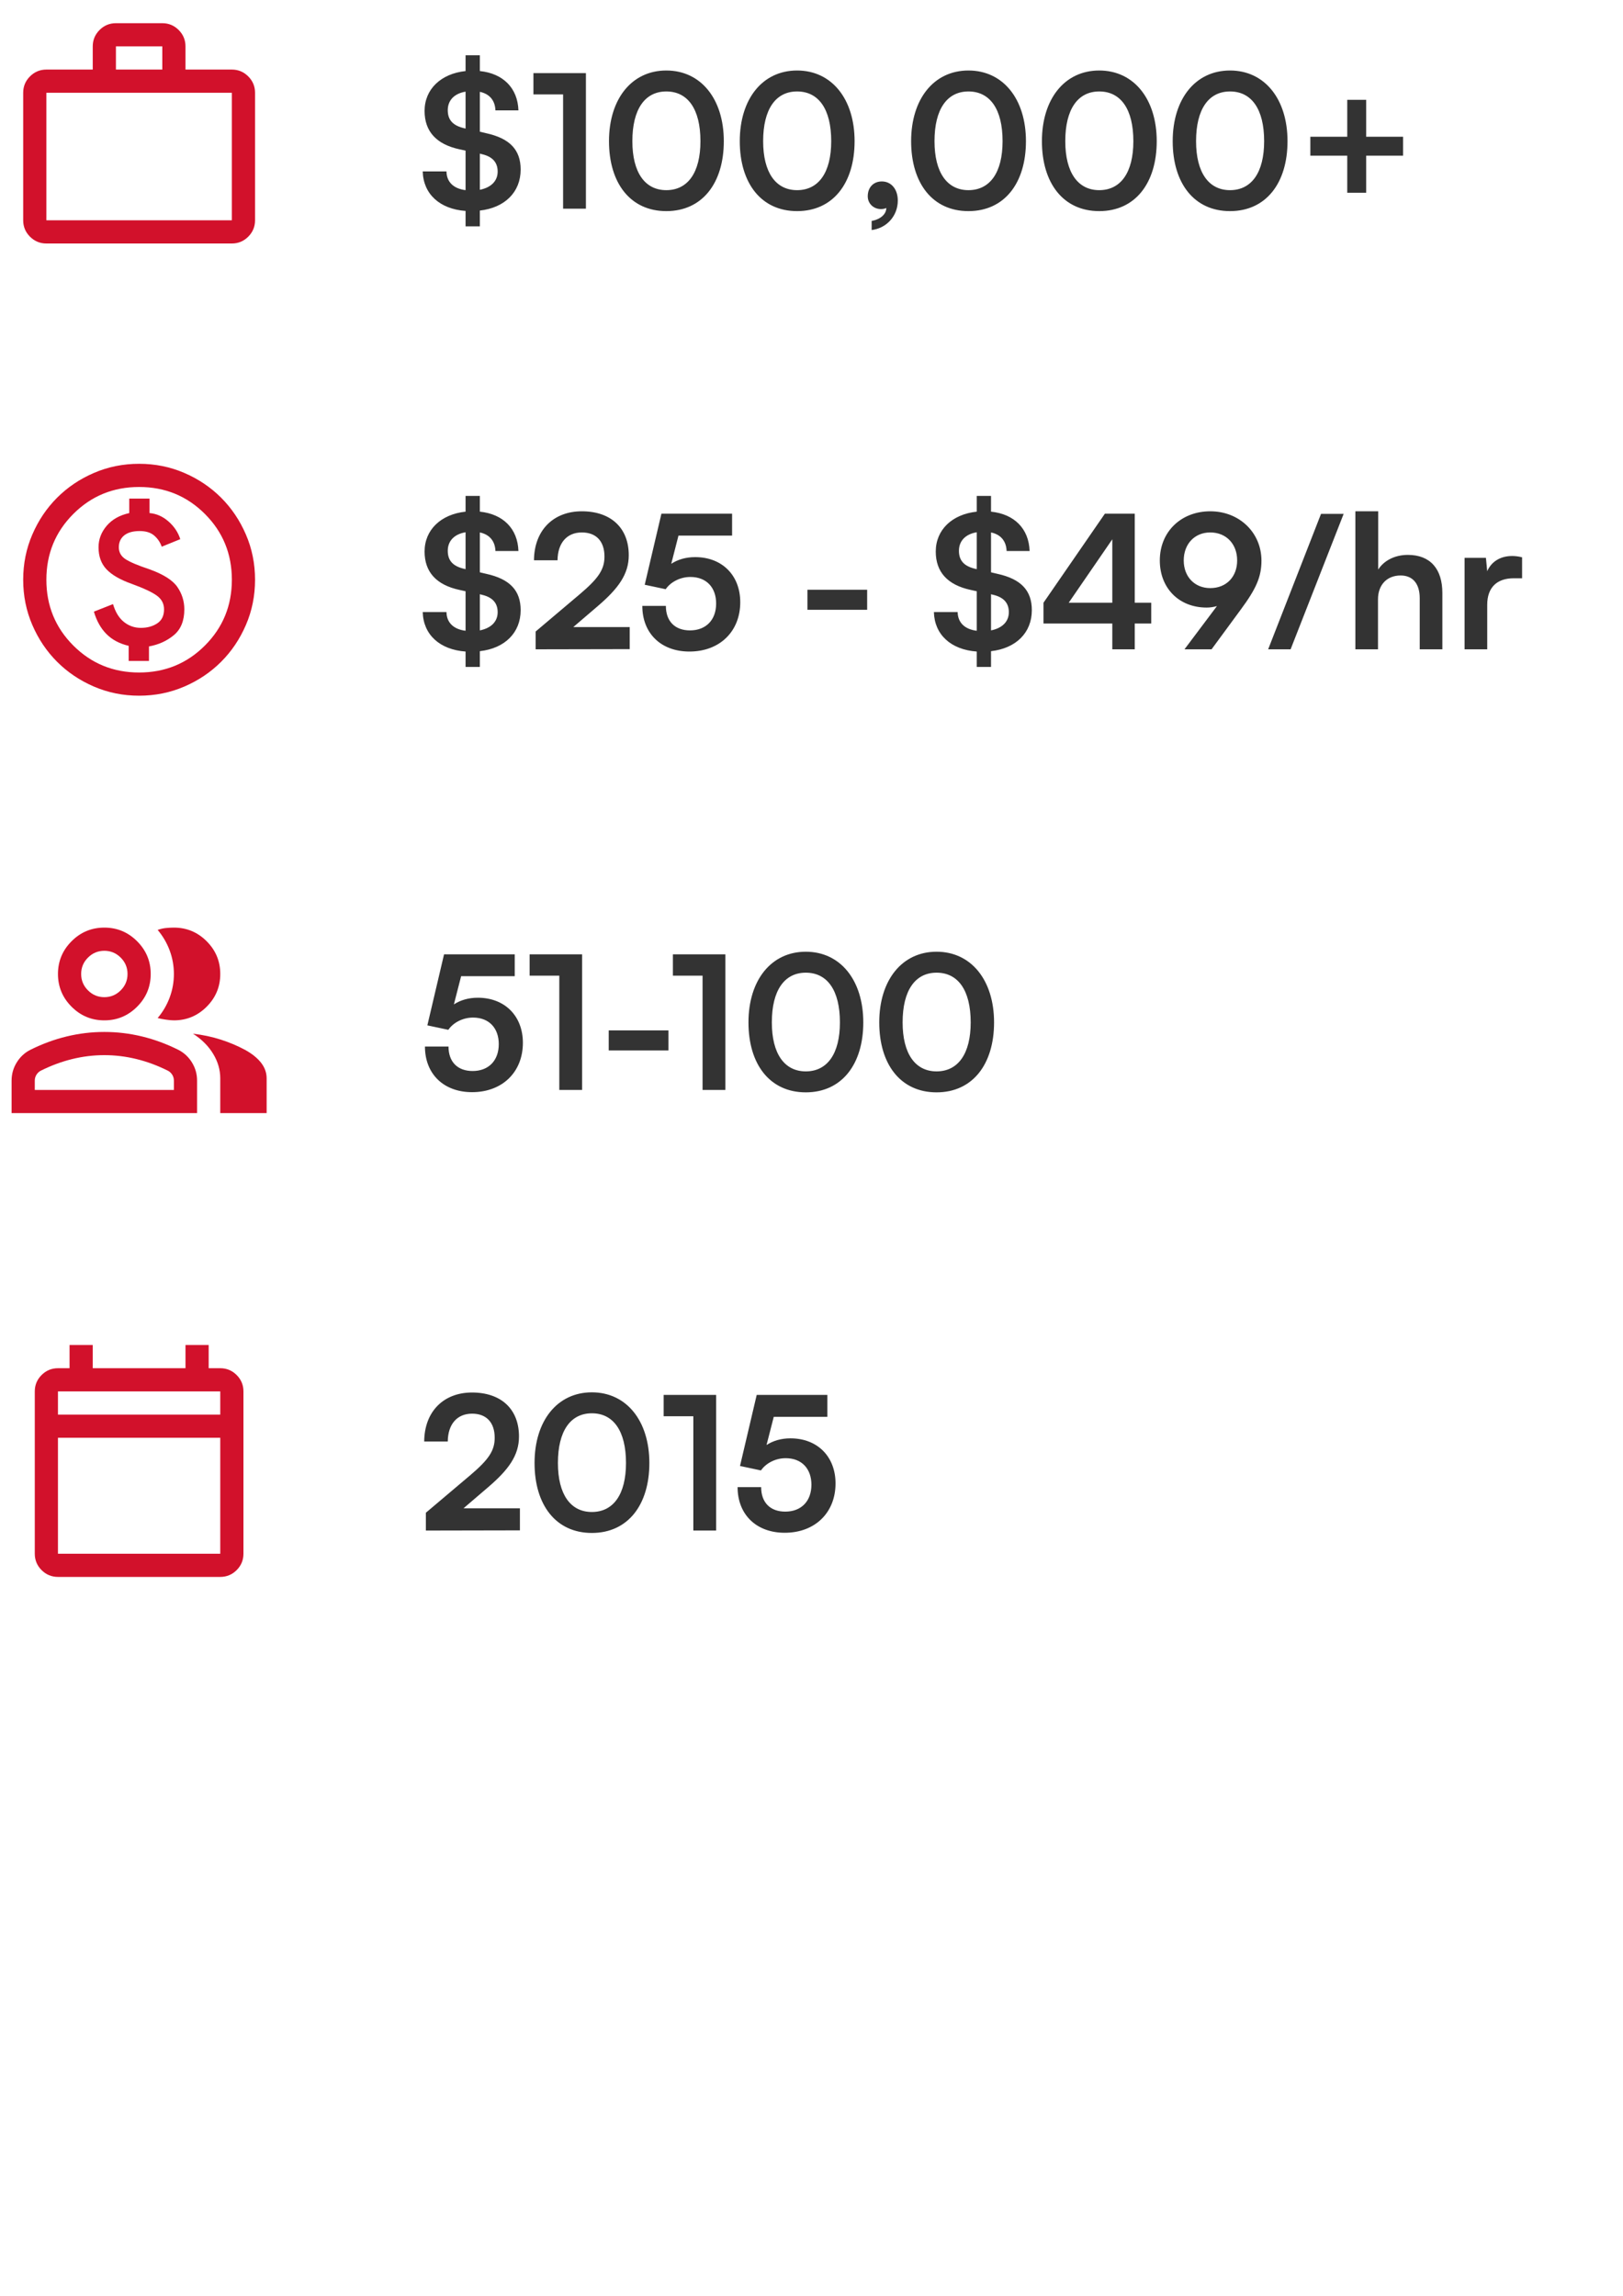 <svg xmlns="http://www.w3.org/2000/svg" width="140.0" height="198.0" viewBox="0.0 0.0 140.0 198.0" fill="none">
<rect width="140" height="198" fill="white" />
<mask id="mask0_9622_517" style="mask-type:alpha" maskUnits="userSpaceOnUse" x="0" y="0" width="24" height="24">
<rect width="24" height="24" fill="#D9D9D9" />
</mask>
<g mask="url(#mask0_9622_517)">
<path d="M4 21C3.45 21 2.979 20.804 2.587 20.413C2.196 20.021 2 19.55 2 19V8C2 7.45 2.196 6.979 2.587 6.588C2.979 6.196 3.45 6 4 6H8V4C8 3.45 8.196 2.979 8.588 2.587C8.979 2.196 9.45 2 10 2H14C14.55 2 15.021 2.196 15.412 2.587C15.804 2.979 16 3.45 16 4V6H20C20.55 6 21.021 6.196 21.413 6.588C21.804 6.979 22 7.45 22 8V19C22 19.55 21.804 20.021 21.413 20.413C21.021 20.804 20.55 21 20 21H4ZM4 19H20V8H4V19ZM10 6H14V4H10V6Z" fill="#D2112B" />
</g>
<path d="M40.16 19.52V18.192C37.936 18.032 36.512 16.736 36.464 14.784H38.512C38.528 15.696 39.12 16.272 40.16 16.4V12.992L39.648 12.88C37.632 12.448 36.624 11.328 36.624 9.568C36.624 7.696 38.032 6.352 40.16 6.128V4.768H41.392V6.128C43.408 6.336 44.656 7.6 44.72 9.52H42.736C42.704 8.656 42.224 8.096 41.392 7.92V11.36L41.936 11.488C43.984 11.936 44.912 12.928 44.912 14.624C44.912 16.576 43.536 17.92 41.392 18.16V19.52H40.16ZM40.096 11.072L40.16 11.088V7.904C39.2 8.064 38.624 8.64 38.624 9.504C38.624 10.352 39.072 10.848 40.096 11.072ZM41.504 13.28L41.392 13.248V16.368C42.352 16.176 42.928 15.616 42.928 14.8C42.928 13.984 42.464 13.488 41.504 13.28ZM48.573 8.144H46.013V6.304H50.541V18H48.573V8.144ZM52.532 12.176C52.532 8.544 54.484 6.08 57.476 6.08C60.468 6.08 62.436 8.544 62.436 12.176C62.436 15.792 60.58 18.208 57.476 18.208C54.372 18.208 52.532 15.792 52.532 12.176ZM54.548 12.176C54.548 14.88 55.636 16.4 57.476 16.4C59.332 16.4 60.42 14.88 60.42 12.176C60.42 9.408 59.332 7.888 57.476 7.888C55.636 7.888 54.548 9.408 54.548 12.176ZM63.813 12.176C63.813 8.544 65.765 6.08 68.757 6.08C71.749 6.08 73.717 8.544 73.717 12.176C73.717 15.792 71.861 18.208 68.757 18.208C65.653 18.208 63.813 15.792 63.813 12.176ZM65.829 12.176C65.829 14.88 66.917 16.4 68.757 16.4C70.613 16.4 71.701 14.88 71.701 12.176C71.701 9.408 70.613 7.888 68.757 7.888C66.917 7.888 65.829 9.408 65.829 12.176ZM77.444 17.296C77.444 18.624 76.484 19.68 75.188 19.84V19.056C75.908 18.928 76.452 18.496 76.452 17.936C76.324 18 76.18 18.032 75.988 18.032C75.364 18.032 74.852 17.568 74.852 16.928C74.852 16.16 75.348 15.648 76.068 15.648C76.868 15.648 77.444 16.304 77.444 17.296ZM78.594 12.176C78.594 8.544 80.546 6.08 83.538 6.08C86.53 6.08 88.498 8.544 88.498 12.176C88.498 15.792 86.642 18.208 83.538 18.208C80.434 18.208 78.594 15.792 78.594 12.176ZM80.61 12.176C80.61 14.88 81.698 16.4 83.538 16.4C85.394 16.4 86.482 14.88 86.482 12.176C86.482 9.408 85.394 7.888 83.538 7.888C81.698 7.888 80.61 9.408 80.61 12.176ZM89.876 12.176C89.876 8.544 91.828 6.08 94.82 6.08C97.811 6.08 99.779 8.544 99.779 12.176C99.779 15.792 97.924 18.208 94.82 18.208C91.716 18.208 89.876 15.792 89.876 12.176ZM91.891 12.176C91.891 14.88 92.98 16.4 94.82 16.4C96.675 16.4 97.763 14.88 97.763 12.176C97.763 9.408 96.675 7.888 94.82 7.888C92.98 7.888 91.891 9.408 91.891 12.176ZM101.157 12.176C101.157 8.544 103.109 6.08 106.101 6.08C109.093 6.08 111.061 8.544 111.061 12.176C111.061 15.792 109.205 18.208 106.101 18.208C102.997 18.208 101.157 15.792 101.157 12.176ZM103.173 12.176C103.173 14.88 104.261 16.4 106.101 16.4C107.957 16.4 109.045 14.88 109.045 12.176C109.045 9.408 107.957 7.888 106.101 7.888C104.261 7.888 103.173 9.408 103.173 12.176ZM113.03 11.792H116.214V8.608H117.846V11.792H121.03V13.424H117.846V16.624H116.214V13.424H113.03V11.792Z" fill="#333333" />
<mask id="mask1_9622_517" style="mask-type:alpha" maskUnits="userSpaceOnUse" x="0" y="38" width="24" height="24">
<rect y="38" width="24" height="24" fill="#D9D9D9" />
</mask>
<g mask="url(#mask1_9622_517)">
<path d="M11.1 57H12.85V55.75C13.683 55.6 14.4 55.275 15 54.775C15.6 54.275 15.9 53.533 15.9 52.55C15.9 51.85 15.7 51.208 15.3 50.625C14.9 50.042 14.1 49.533 12.9 49.1C11.9 48.767 11.208 48.475 10.825 48.225C10.442 47.975 10.25 47.633 10.25 47.2C10.25 46.767 10.404 46.425 10.713 46.175C11.021 45.925 11.467 45.8 12.05 45.8C12.583 45.8 13 45.929 13.3 46.188C13.6 46.446 13.817 46.767 13.95 47.15L15.55 46.5C15.367 45.917 15.029 45.408 14.537 44.975C14.046 44.542 13.5 44.3 12.9 44.25V43H11.15V44.25C10.317 44.433 9.667 44.8 9.2 45.35C8.733 45.9 8.5 46.517 8.5 47.2C8.5 47.983 8.729 48.617 9.188 49.1C9.646 49.583 10.367 50 11.35 50.35C12.4 50.733 13.129 51.075 13.537 51.375C13.946 51.675 14.15 52.067 14.15 52.55C14.15 53.1 13.954 53.504 13.562 53.763C13.171 54.021 12.7 54.15 12.15 54.15C11.6 54.15 11.113 53.979 10.688 53.638C10.262 53.296 9.95 52.783 9.75 52.1L8.1 52.75C8.333 53.55 8.696 54.196 9.188 54.688C9.679 55.179 10.317 55.517 11.1 55.7V57ZM12 60C10.617 60 9.317 59.737 8.1 59.212C6.883 58.688 5.825 57.975 4.925 57.075C4.025 56.175 3.312 55.117 2.788 53.9C2.263 52.683 2 51.383 2 50C2 48.617 2.263 47.317 2.788 46.1C3.312 44.883 4.025 43.825 4.925 42.925C5.825 42.025 6.883 41.312 8.1 40.788C9.317 40.263 10.617 40 12 40C13.383 40 14.683 40.263 15.9 40.788C17.117 41.312 18.175 42.025 19.075 42.925C19.975 43.825 20.688 44.883 21.212 46.1C21.738 47.317 22 48.617 22 50C22 51.383 21.738 52.683 21.212 53.9C20.688 55.117 19.975 56.175 19.075 57.075C18.175 57.975 17.117 58.688 15.9 59.212C14.683 59.737 13.383 60 12 60ZM12 58C14.233 58 16.125 57.225 17.675 55.675C19.225 54.125 20 52.233 20 50C20 47.767 19.225 45.875 17.675 44.325C16.125 42.775 14.233 42 12 42C9.767 42 7.875 42.775 6.325 44.325C4.775 45.875 4 47.767 4 50C4 52.233 4.775 54.125 6.325 55.675C7.875 57.225 9.767 58 12 58Z" fill="#D2112B" />
</g>
<path d="M40.16 57.52V56.192C37.936 56.032 36.512 54.736 36.464 52.784H38.512C38.528 53.696 39.12 54.272 40.16 54.4V50.992L39.648 50.88C37.632 50.448 36.624 49.328 36.624 47.568C36.624 45.696 38.032 44.352 40.16 44.128V42.768H41.392V44.128C43.408 44.336 44.656 45.6 44.72 47.52H42.736C42.704 46.656 42.224 46.096 41.392 45.92V49.36L41.936 49.488C43.984 49.936 44.912 50.928 44.912 52.624C44.912 54.576 43.536 55.92 41.392 56.16V57.52H40.16ZM40.096 49.072L40.16 49.088V45.904C39.2 46.064 38.624 46.64 38.624 47.504C38.624 48.352 39.072 48.848 40.096 49.072ZM41.504 51.28L41.392 51.248V54.368C42.352 54.176 42.928 53.616 42.928 52.8C42.928 51.984 42.464 51.488 41.504 51.28ZM54.317 55.984L46.205 56V54.464L50.029 51.232C51.613 49.888 52.141 49.12 52.141 48C52.141 46.672 51.421 45.92 50.189 45.92C48.909 45.92 48.109 46.816 48.093 48.32H46.061C46.077 45.76 47.709 44.096 50.189 44.096C52.685 44.096 54.237 45.52 54.237 47.888C54.237 49.52 53.341 50.752 51.565 52.272L49.453 54.08H54.317V55.984ZM59.47 56.192C57.022 56.192 55.406 54.624 55.406 52.256H57.438C57.438 53.584 58.222 54.368 59.518 54.368C60.894 54.368 61.774 53.472 61.774 52.048C61.774 50.688 60.958 49.76 59.55 49.76C58.654 49.76 57.838 50.208 57.422 50.816L55.614 50.432L57.054 44.304H63.15V46.192H58.526L57.902 48.624C58.462 48.256 59.166 48.048 59.966 48.048C62.302 48.048 63.854 49.632 63.854 51.936C63.854 54.464 62.078 56.192 59.47 56.192ZM69.648 52.592V50.864H74.8V52.592H69.648ZM84.254 57.52V56.192C82.03 56.032 80.606 54.736 80.558 52.784H82.606C82.622 53.696 83.214 54.272 84.254 54.4V50.992L83.742 50.88C81.726 50.448 80.718 49.328 80.718 47.568C80.718 45.696 82.126 44.352 84.254 44.128V42.768H85.486V44.128C87.502 44.336 88.75 45.6 88.814 47.52H86.83C86.798 46.656 86.318 46.096 85.486 45.92V49.36L86.03 49.488C88.078 49.936 89.006 50.928 89.006 52.624C89.006 54.576 87.63 55.92 85.486 56.16V57.52H84.254ZM84.19 49.072L84.254 49.088V45.904C83.294 46.064 82.718 46.64 82.718 47.504C82.718 48.352 83.166 48.848 84.19 49.072ZM85.598 51.28L85.486 51.248V54.368C86.446 54.176 87.022 53.616 87.022 52.8C87.022 51.984 86.558 51.488 85.598 51.28ZM99.306 53.776H97.882V56H95.947V53.776H90.01V51.984L95.306 44.304H97.882V51.984H99.306V53.776ZM92.186 51.984H95.947V46.512L92.186 51.984ZM107.037 52.56L104.509 56H102.173L104.973 52.272C104.685 52.352 104.381 52.4 104.093 52.4C101.677 52.4 100.045 50.704 100.045 48.336C100.045 45.84 101.901 44.096 104.397 44.096C106.925 44.096 108.813 45.952 108.813 48.352C108.813 49.76 108.349 50.784 107.037 52.56ZM106.717 48.336C106.717 46.912 105.773 45.92 104.397 45.92C103.053 45.92 102.109 46.912 102.109 48.336C102.109 49.744 103.053 50.72 104.397 50.72C105.789 50.72 106.717 49.744 106.717 48.336ZM111.327 56H109.391L113.951 44.32H115.903L111.327 56ZM118.866 56H116.914V44.096H118.882V49.12C119.378 48.352 120.306 47.856 121.442 47.856C123.394 47.856 124.418 49.088 124.418 51.136V56H122.466V51.6C122.466 50.272 121.81 49.632 120.818 49.632C119.586 49.632 118.866 50.496 118.866 51.68V56ZM131.296 48.064V49.872H130.576C129.168 49.872 128.288 50.624 128.288 52.16V56H126.336V48.112H128.176L128.288 49.264C128.624 48.48 129.376 47.952 130.432 47.952C130.704 47.952 130.976 47.984 131.296 48.064Z" fill="#333333" />
<mask id="mask2_9622_517" style="mask-type:alpha" maskUnits="userSpaceOnUse" x="0" y="76" width="24" height="24">
<rect y="76" width="24" height="24" fill="#D9D9D9" />
</mask>
<g mask="url(#mask2_9622_517)">
<path d="M1 96V93.2C1 92.633 1.146 92.112 1.438 91.638C1.729 91.162 2.117 90.8 2.6 90.55C3.633 90.033 4.683 89.646 5.75 89.388C6.817 89.129 7.9 89 9 89C10.1 89 11.183 89.129 12.25 89.388C13.317 89.646 14.367 90.033 15.4 90.55C15.883 90.8 16.271 91.162 16.562 91.638C16.854 92.112 17 92.633 17 93.2V96H1ZM19 96V93C19 92.267 18.796 91.562 18.387 90.888C17.979 90.213 17.4 89.633 16.65 89.15C17.5 89.25 18.3 89.421 19.05 89.662C19.8 89.904 20.5 90.2 21.15 90.55C21.75 90.883 22.208 91.254 22.525 91.662C22.842 92.071 23 92.517 23 93V96H19ZM9 88C7.9 88 6.958 87.608 6.175 86.825C5.392 86.042 5 85.1 5 84C5 82.9 5.392 81.958 6.175 81.175C6.958 80.392 7.9 80 9 80C10.1 80 11.042 80.392 11.825 81.175C12.608 81.958 13 82.9 13 84C13 85.1 12.608 86.042 11.825 86.825C11.042 87.608 10.1 88 9 88ZM19 84C19 85.1 18.608 86.042 17.825 86.825C17.042 87.608 16.1 88 15 88C14.817 88 14.583 87.979 14.3 87.938C14.017 87.896 13.783 87.85 13.6 87.8C14.05 87.267 14.396 86.675 14.637 86.025C14.879 85.375 15 84.7 15 84C15 83.3 14.879 82.625 14.637 81.975C14.396 81.325 14.05 80.733 13.6 80.2C13.833 80.117 14.067 80.062 14.3 80.037C14.533 80.013 14.767 80 15 80C16.1 80 17.042 80.392 17.825 81.175C18.608 81.958 19 82.9 19 84ZM3 94H15V93.2C15 93.017 14.954 92.85 14.863 92.7C14.771 92.55 14.65 92.433 14.5 92.35C13.6 91.9 12.692 91.562 11.775 91.338C10.858 91.112 9.933 91 9 91C8.067 91 7.142 91.112 6.225 91.338C5.308 91.562 4.4 91.9 3.5 92.35C3.35 92.433 3.229 92.55 3.138 92.7C3.046 92.85 3 93.017 3 93.2V94ZM9 86C9.55 86 10.021 85.804 10.412 85.412C10.804 85.021 11 84.55 11 84C11 83.45 10.804 82.979 10.412 82.588C10.021 82.196 9.55 82 9 82C8.45 82 7.979 82.196 7.588 82.588C7.196 82.979 7 83.45 7 84C7 84.55 7.196 85.021 7.588 85.412C7.979 85.804 8.45 86 9 86Z" fill="#D2112B" />
</g>
<path d="M40.72 94.192C38.272 94.192 36.656 92.624 36.656 90.256H38.688C38.688 91.584 39.472 92.368 40.768 92.368C42.144 92.368 43.024 91.472 43.024 90.048C43.024 88.688 42.208 87.76 40.8 87.76C39.904 87.76 39.088 88.208 38.672 88.816L36.864 88.432L38.304 82.304H44.4V84.192H39.776L39.152 86.624C39.712 86.256 40.416 86.048 41.216 86.048C43.552 86.048 45.104 87.632 45.104 89.936C45.104 92.464 43.328 94.192 40.72 94.192ZM48.245 84.144H45.685V82.304H50.213V94H48.245V84.144ZM52.508 90.592V88.864H57.66V90.592H52.508ZM60.604 84.144H58.044V82.304H62.572V94H60.604V84.144ZM64.563 88.176C64.563 84.544 66.515 82.08 69.507 82.08C72.499 82.08 74.467 84.544 74.467 88.176C74.467 91.792 72.611 94.208 69.507 94.208C66.403 94.208 64.563 91.792 64.563 88.176ZM66.579 88.176C66.579 90.88 67.667 92.4 69.507 92.4C71.363 92.4 72.451 90.88 72.451 88.176C72.451 85.408 71.363 83.888 69.507 83.888C67.667 83.888 66.579 85.408 66.579 88.176ZM75.844 88.176C75.844 84.544 77.796 82.08 80.788 82.08C83.78 82.08 85.748 84.544 85.748 88.176C85.748 91.792 83.892 94.208 80.788 94.208C77.684 94.208 75.844 91.792 75.844 88.176ZM77.86 88.176C77.86 90.88 78.948 92.4 80.788 92.4C82.644 92.4 83.732 90.88 83.732 88.176C83.732 85.408 82.644 83.888 80.788 83.888C78.948 83.888 77.86 85.408 77.86 88.176Z" fill="#333333" />
<mask id="mask3_9622_517" style="mask-type:alpha" maskUnits="userSpaceOnUse" x="0" y="114" width="24" height="24">
<rect y="114" width="24" height="24" fill="#D9D9D9" />
</mask>
<g mask="url(#mask3_9622_517)">
<path d="M5 136C4.45 136 3.979 135.804 3.587 135.413C3.196 135.021 3 134.55 3 134V120C3 119.45 3.196 118.979 3.587 118.588C3.979 118.196 4.45 118 5 118H6V116H8V118H16V116H18V118H19C19.55 118 20.021 118.196 20.413 118.588C20.804 118.979 21 119.45 21 120V134C21 134.55 20.804 135.021 20.413 135.413C20.021 135.804 19.55 136 19 136H5ZM5 134H19V124H5V134ZM5 122H19V120H5V122Z" fill="#D2112B" />
</g>
<path d="M44.848 131.984L36.736 132V130.464L40.56 127.232C42.144 125.888 42.672 125.12 42.672 124C42.672 122.672 41.952 121.92 40.72 121.92C39.44 121.92 38.64 122.816 38.624 124.32H36.592C36.608 121.76 38.24 120.096 40.72 120.096C43.216 120.096 44.768 121.52 44.768 123.888C44.768 125.52 43.872 126.752 42.096 128.272L39.984 130.08H44.848V131.984ZM46.11 126.176C46.11 122.544 48.062 120.08 51.054 120.08C54.046 120.08 56.014 122.544 56.014 126.176C56.014 129.792 54.158 132.208 51.054 132.208C47.95 132.208 46.11 129.792 46.11 126.176ZM48.126 126.176C48.126 128.88 49.214 130.4 51.054 130.4C52.91 130.4 53.998 128.88 53.998 126.176C53.998 123.408 52.91 121.888 51.054 121.888C49.214 121.888 48.126 123.408 48.126 126.176ZM59.807 122.144H57.247V120.304H61.775V132H59.807V122.144ZM67.689 132.192C65.241 132.192 63.625 130.624 63.625 128.256H65.657C65.657 129.584 66.441 130.368 67.737 130.368C69.113 130.368 69.993 129.472 69.993 128.048C69.993 126.688 69.177 125.76 67.769 125.76C66.873 125.76 66.057 126.208 65.641 126.816L63.833 126.432L65.273 120.304H71.369V122.192H66.745L66.121 124.624C66.681 124.256 67.385 124.048 68.185 124.048C70.521 124.048 72.073 125.632 72.073 127.936C72.073 130.464 70.297 132.192 67.689 132.192Z" fill="#333333" />
</svg>